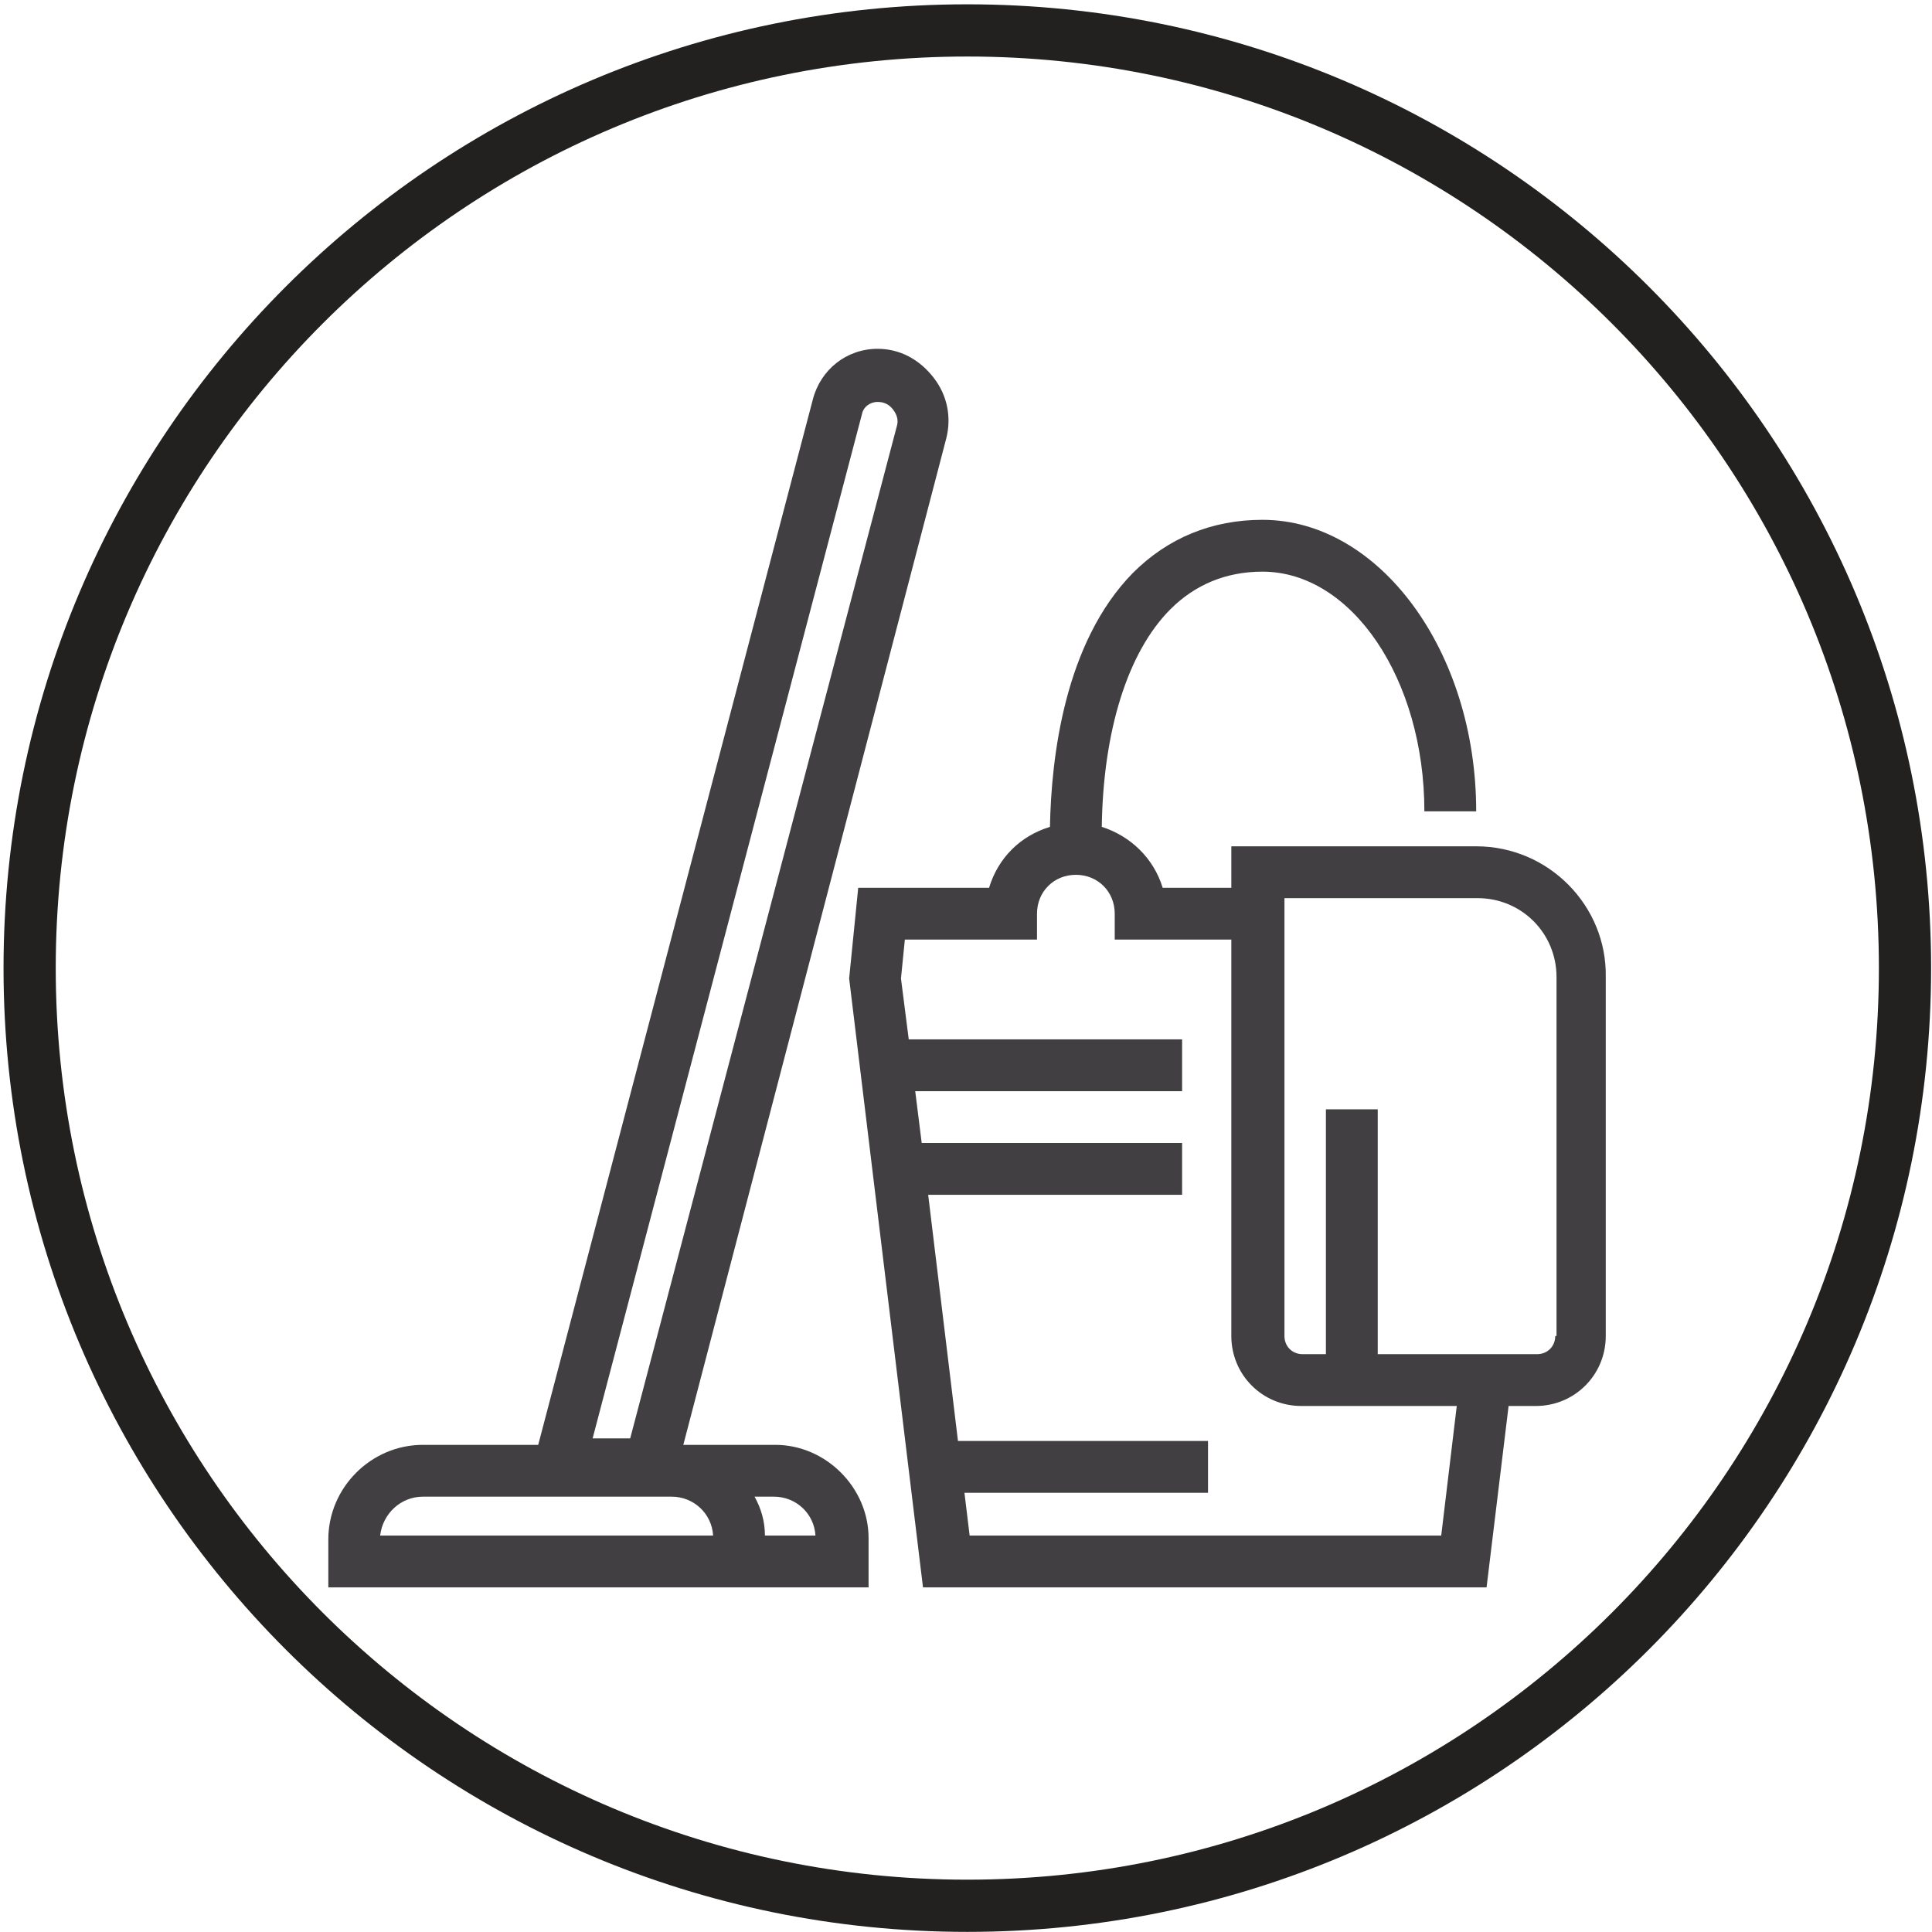 <svg width="185" height="185" viewBox="0 0 185 185" fill="none" xmlns="http://www.w3.org/2000/svg">
<path d="M92.626 182.489C142.214 182.489 182.414 142.289 182.414 92.701C182.414 43.112 142.214 2.913 92.626 2.913C43.037 2.913 2.838 43.112 2.838 92.701C2.838 142.289 43.037 182.489 92.626 182.489Z" stroke="#222120" stroke-width="4.999" stroke-miterlimit="1.5" stroke-linecap="round" stroke-linejoin="round"/>
<path d="M74.239 138.353H65.431L90.615 41.961C91.111 39.976 90.739 37.867 89.374 36.13C88.009 34.393 86.149 33.401 84.04 33.401C81.062 33.401 78.581 35.386 77.837 38.239L51.537 138.353H40.496C35.533 138.353 31.439 142.447 31.439 147.409V151.999H83.171V147.285C83.171 142.447 79.077 138.353 74.239 138.353ZM82.551 39.604C82.675 38.983 83.295 38.487 84.04 38.487C84.66 38.487 85.156 38.735 85.528 39.232C85.9 39.728 86.025 40.224 85.9 40.72L60.345 137.733H56.747L82.551 39.604ZM40.496 143.315H64.315C66.424 143.315 68.16 144.928 68.284 147.037H36.402C36.65 144.928 38.387 143.315 40.496 143.315ZM73.247 147.037C73.247 145.672 72.874 144.432 72.254 143.315H74.115C76.224 143.315 77.961 144.928 78.085 147.037H73.247Z" fill="#413F41"/>
<path d="M141.354 81.039H117.907V85.009H111.332C110.464 82.155 108.231 80.046 105.502 79.178C105.626 69.998 107.983 62.43 112.077 58.336C114.434 55.979 117.411 54.739 120.885 54.739C129.445 54.739 136.392 65.035 136.392 77.689H141.354C141.354 62.306 132.05 49.776 120.885 49.776C116.047 49.776 111.829 51.513 108.479 54.863C101.904 61.562 100.663 72.603 100.539 79.178C97.686 80.046 95.577 82.155 94.709 85.009H82.179L81.311 93.692L88.382 151.999H142.347L144.456 134.631H147.061C150.782 134.631 153.76 131.654 153.76 127.932V93.569C153.884 86.745 148.301 81.039 141.354 81.039ZM138.005 147.037H92.848L92.352 142.943H115.674V137.981H91.731L88.878 114.41H113.193V109.448H88.258L87.638 104.486H113.193V99.523H87.017L86.273 93.692L86.645 89.971H99.299V87.49C99.299 85.381 100.912 83.768 103.021 83.768C105.129 83.768 106.742 85.381 106.742 87.49V89.971H117.907V127.932C117.907 131.654 120.885 134.631 124.606 134.631H139.493L138.005 147.037ZM148.922 127.932C148.922 128.925 148.177 129.669 147.185 129.669H131.926V106.222H126.964V129.669H124.73C123.738 129.669 122.994 128.925 122.994 127.932V86.001H141.478C145.696 86.001 149.046 89.351 149.046 93.569V127.932H148.922Z" fill="#413F41"/>
</svg>
